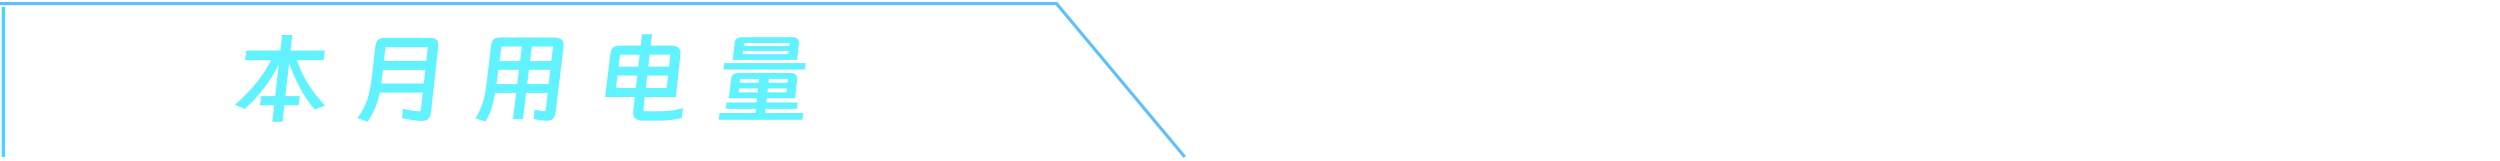 <svg width="700" height="45" viewBox="0 0 700 45" fill="none" xmlns="http://www.w3.org/2000/svg">
<path d="M331.727 43.933L295.822 1H0" stroke="#5EBFFF" stroke-width="0.878"/>
<path d="M0.937 1.933V43.933" stroke="#3DD4FF" stroke-width="0.878"/>
<path d="M81.841 9.793L81.335 14.15H90.949L90.612 16.849H83.134C83.921 19.191 84.933 21.356 86.17 23.342C87.426 25.366 89.037 27.437 91.005 29.554L88.138 30.651C86.601 28.908 85.215 26.875 83.978 24.551C82.76 22.321 81.757 19.978 80.97 17.523L79.902 26.912H83.921L83.612 29.47H79.621L79.115 34.108H76.248L76.754 29.47H72.79L73.127 26.912H77.035L78.075 17.861C77.081 20.091 75.676 22.386 73.858 24.748C72.115 27.015 70.326 28.936 68.489 30.51L65.791 29.302C67.946 27.484 69.895 25.507 71.638 23.37C73.38 21.215 74.814 19.041 75.938 16.849H68.63L68.995 14.15H78.496L78.974 9.793H81.841ZM120.717 31.213C120.605 32.206 120.324 32.909 119.874 33.321C119.424 33.733 118.721 33.911 117.766 33.855C116.585 33.78 115.657 33.677 114.983 33.546C114.683 33.509 114.308 33.434 113.858 33.321L112.537 33.012L112.846 30.454L113.999 30.707C114.692 30.857 115.358 30.969 115.995 31.044C116.482 31.119 116.857 31.157 117.119 31.157C117.419 31.157 117.616 31.11 117.709 31.016C117.822 30.904 117.888 30.698 117.906 30.398L118.384 25.928H106.353C105.641 29.17 104.479 31.897 102.867 34.108L100.113 33.04C101.331 31.41 102.23 29.733 102.811 28.008C103.373 26.341 103.823 24.064 104.161 21.178L105.088 13.026C105.219 12.164 105.472 11.545 105.847 11.171C106.222 10.796 106.822 10.608 107.646 10.608H120.38C121.204 10.608 121.795 10.758 122.151 11.058C122.526 11.358 122.713 11.883 122.713 12.632C122.713 12.764 122.694 13.035 122.657 13.447L120.717 31.213ZM119.79 13.194H107.927L107.506 17.046H119.368L119.79 13.194ZM107.056 21.093C106.962 21.993 106.868 22.761 106.775 23.398H118.665L119.087 19.576H107.225L107.056 21.093ZM137.499 12.773C137.592 11.967 137.836 11.386 138.23 11.03C138.623 10.674 139.242 10.496 140.085 10.496H155.349C156.979 10.496 157.794 11.236 157.794 12.717C157.794 12.941 157.785 13.12 157.766 13.251L155.573 31.466C155.442 32.291 155.171 32.89 154.758 33.265C154.365 33.64 153.812 33.827 153.1 33.827C152.556 33.827 151.929 33.771 151.216 33.658C150.523 33.546 149.923 33.415 149.417 33.265L149.698 30.651C150.635 30.894 151.413 31.054 152.032 31.129C152.125 31.147 152.238 31.157 152.369 31.157C152.538 31.157 152.65 31.101 152.706 30.988C152.781 30.876 152.837 30.66 152.875 30.341L153.353 26.013H147.309L146.41 33.377H143.627L144.526 26.013H138.651C138.37 27.643 138.014 29.114 137.583 30.426C137.152 31.738 136.599 32.937 135.925 34.024L133.142 33.124C134.06 31.644 134.744 30.163 135.194 28.683C135.662 27.146 136.009 25.394 136.234 23.427L137.499 12.773ZM146.129 13.026H140.394L139.86 17.102H145.623L146.129 13.026ZM154.365 17.102L154.843 13.026H148.911L148.405 17.102H154.365ZM145.313 19.547H139.523L139.017 23.539H144.835L145.313 19.547ZM154.084 19.547H148.096L147.618 23.539H153.634L154.084 19.547ZM179.776 9.596H182.559L182.193 12.773H188.096C188.977 12.773 189.624 12.998 190.036 13.447C190.448 13.879 190.608 14.516 190.514 15.359L189.249 27.165H180.535L180.17 30.454L180.141 30.679C180.141 30.866 180.198 30.997 180.31 31.072C180.441 31.129 180.657 31.157 180.957 31.157H184.695C187.188 31.157 189.361 30.857 191.217 30.257L190.879 33.012C188.968 33.518 186.916 33.771 184.723 33.771H179.973C179.054 33.771 178.37 33.584 177.921 33.209C177.49 32.834 177.274 32.253 177.274 31.466C177.274 31.354 177.293 31.129 177.33 30.791L177.752 27.165H169.432L170.893 15.162C171.006 14.281 171.268 13.663 171.68 13.307C172.093 12.951 172.767 12.773 173.704 12.773H179.411L179.776 9.596ZM179.101 15.303H173.648L173.198 18.676H178.736L179.101 15.303ZM187.338 18.676L187.731 15.303H181.884L181.519 18.676H187.338ZM178.455 21.15H172.889L172.467 24.635H178.033L178.455 21.15ZM180.844 24.635H186.691L187.085 21.15H181.238L180.844 24.635ZM223.206 16.765H205.159L205.721 11.986C205.834 10.936 206.518 10.412 207.773 10.412H221.969C222.55 10.412 223 10.58 223.318 10.918C223.637 11.236 223.758 11.686 223.684 12.267L223.206 16.765ZM221.041 12.042H208.336L208.223 12.885H220.929L221.041 12.042ZM207.97 15.134H220.676L220.76 14.263H208.054L207.97 15.134ZM225.37 19.463H202.573L202.77 17.664H225.595L225.37 19.463ZM203.22 30.482L203.444 28.683H211.877L212.018 27.53H204.063L204.738 22.077C204.794 21.571 204.991 21.168 205.328 20.869C205.684 20.569 206.152 20.419 206.733 20.419H221.182C222.662 20.419 223.327 21.065 223.178 22.358L222.643 27.53H214.717L214.576 28.683H223.318L223.093 30.482H214.379L214.267 31.635H224.92L224.667 33.546H201.252L201.477 31.635H211.568L211.681 30.482H203.22ZM212.58 22.105H207.211L207.099 23.174H212.468L212.58 22.105ZM220.479 23.174L220.591 22.105H215.279L215.166 23.174H220.479ZM212.299 24.748H206.902L206.79 25.844H212.187L212.299 24.748ZM214.885 25.844H220.226L220.338 24.748H214.998L214.885 25.844Z" fill="#60F2FF"/>
</svg>

